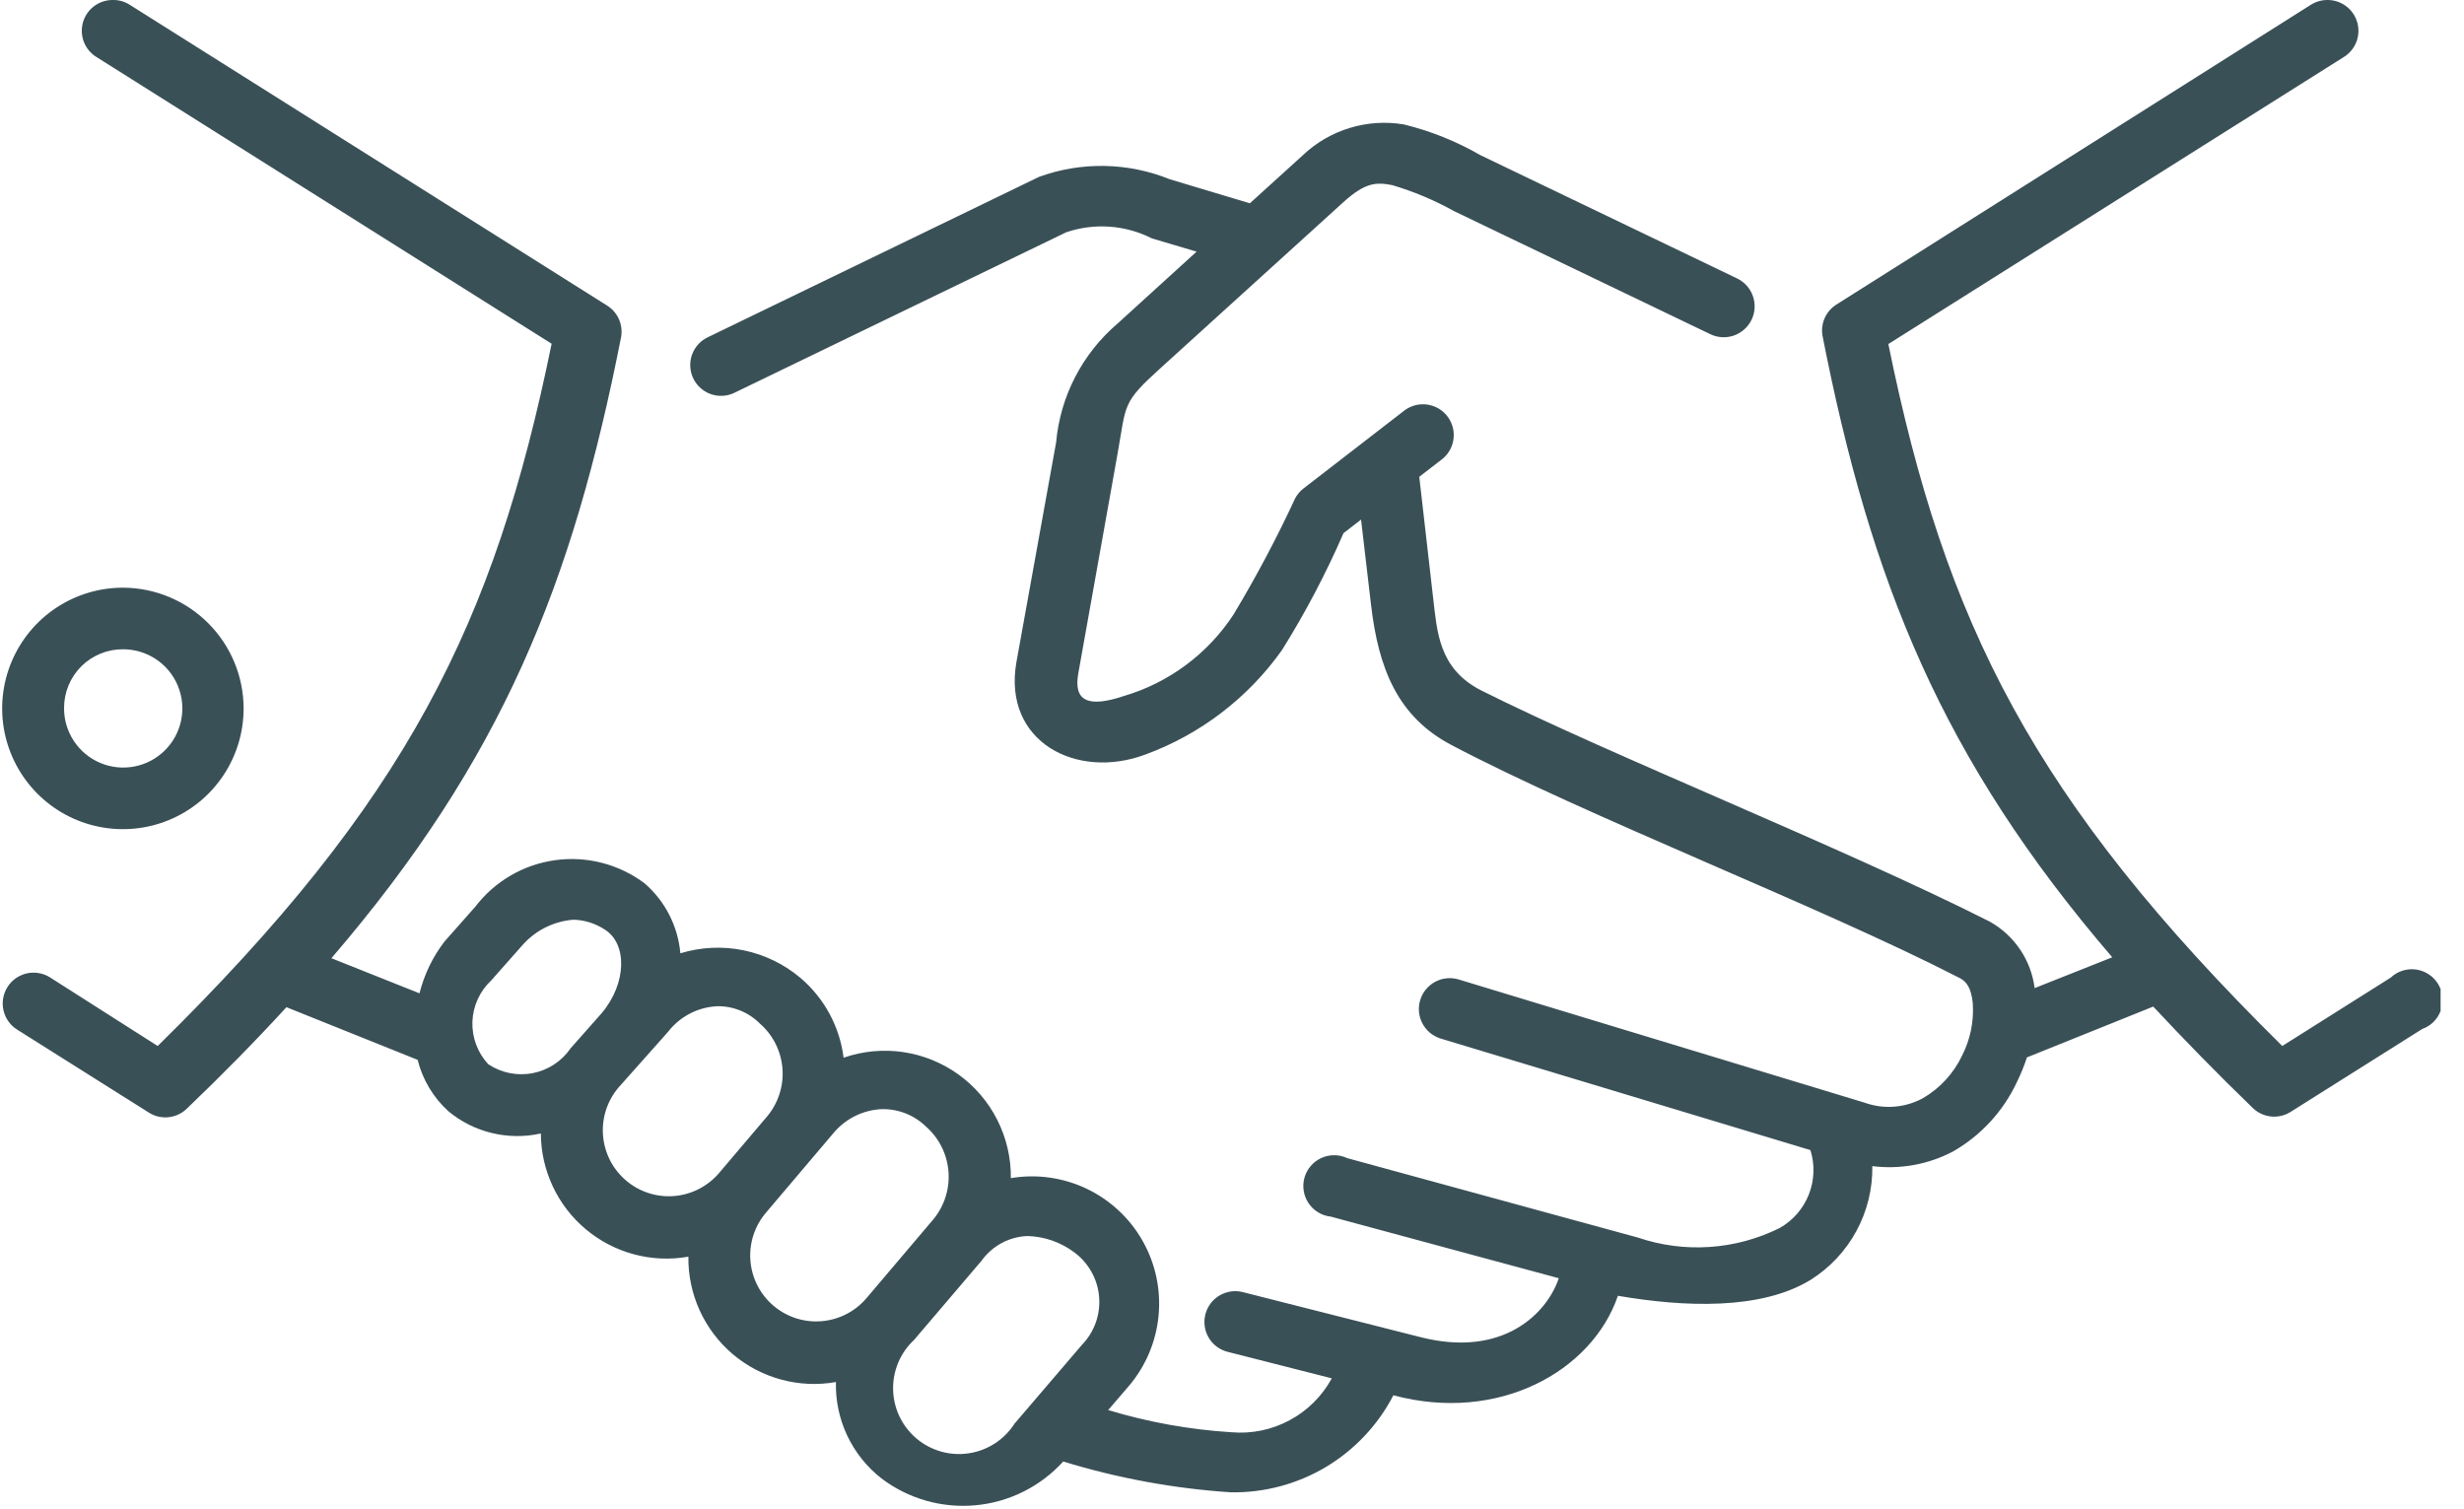 <?xml version="1.0" encoding="utf-8"?>
<svg width="80" height="49" viewBox="0 0 80 49" fill="none" xmlns="http://www.w3.org/2000/svg">
<g clip-path="url(#clip0_90_1037)">
<path d="M33.36 40.13C33.909 40.144 34.441 40.33 34.88 40.66C35.109 40.829 35.3 41.046 35.438 41.295C35.578 41.544 35.662 41.819 35.685 42.103C35.709 42.387 35.672 42.673 35.576 42.942C35.48 43.21 35.328 43.455 35.13 43.66L32.94 46.22C32.776 46.476 32.56 46.694 32.305 46.86C32.051 47.026 31.764 47.136 31.463 47.182C31.163 47.229 30.856 47.211 30.564 47.13C30.271 47.048 29.999 46.906 29.765 46.711C29.532 46.516 29.343 46.274 29.21 46.001C29.078 45.727 29.005 45.429 28.997 45.125C28.989 44.821 29.046 44.519 29.163 44.239C29.281 43.959 29.457 43.707 29.68 43.5L31.87 40.93C32.04 40.692 32.264 40.496 32.522 40.357C32.78 40.218 33.067 40.141 33.36 40.13ZM28.62 36.01C28.887 36.003 29.153 36.05 29.402 36.148C29.651 36.246 29.878 36.393 30.07 36.58C30.49 36.952 30.749 37.472 30.794 38.032C30.839 38.591 30.665 39.146 30.31 39.58L28.13 42.15C27.761 42.582 27.236 42.85 26.669 42.895C26.103 42.941 25.542 42.759 25.11 42.39C24.677 42.021 24.409 41.496 24.364 40.93C24.319 40.363 24.501 39.802 24.87 39.37L27.05 36.8C27.242 36.566 27.481 36.375 27.751 36.239C28.021 36.103 28.317 36.025 28.62 36.01ZM23.24 32.67C23.504 32.659 23.767 32.704 24.013 32.8C24.259 32.896 24.483 33.043 24.67 33.23C25.093 33.599 25.357 34.119 25.403 34.679C25.45 35.239 25.276 35.796 24.92 36.23L23.35 38.08C23.168 38.295 22.945 38.471 22.695 38.6C22.445 38.729 22.172 38.807 21.891 38.831C21.611 38.854 21.329 38.822 21.061 38.736C20.793 38.65 20.544 38.512 20.33 38.33C20.115 38.148 19.938 37.926 19.809 37.676C19.681 37.425 19.602 37.152 19.579 36.872C19.556 36.591 19.588 36.309 19.674 36.041C19.76 35.773 19.898 35.525 20.08 35.31L21.69 33.5C21.878 33.256 22.116 33.056 22.389 32.913C22.662 32.769 22.962 32.687 23.27 32.67H23.24ZM18.62 29.86C18.975 29.869 19.321 29.977 19.62 30.17C20.37 30.62 20.36 31.92 19.53 32.9L18.53 34.03C18.241 34.452 17.798 34.744 17.297 34.841C16.795 34.939 16.275 34.834 15.85 34.55C15.504 34.175 15.32 33.679 15.338 33.169C15.357 32.66 15.577 32.178 15.95 31.83L16.95 30.7C17.374 30.211 17.974 29.909 18.62 29.86ZM3.62 5.32686e-05C3.405 0.008 3.199 0.084 3.031 0.218C2.864 0.352 2.744 0.536 2.689 0.743C2.634 0.951 2.647 1.17 2.726 1.37C2.806 1.569 2.947 1.737 3.13 1.85L17.91 11.16C16.05 20.25 13.22 26 5.12 33.96L1.62 31.73C1.508 31.66 1.384 31.613 1.254 31.592C1.124 31.57 0.991 31.575 0.863 31.604C0.735 31.634 0.614 31.689 0.507 31.765C0.4 31.842 0.309 31.938 0.24 32.05C0.17 32.162 0.123 32.286 0.101 32.416C0.08 32.545 0.084 32.678 0.114 32.806C0.143 32.934 0.198 33.056 0.275 33.163C0.351 33.27 0.448 33.361 0.56 33.43L4.83 36.12C5.018 36.241 5.242 36.295 5.465 36.273C5.688 36.251 5.898 36.155 6.06 36C7.25 34.86 8.32 33.77 9.3 32.7L13.56 34.41C13.72 35.053 14.068 35.635 14.56 36.08C14.972 36.421 15.456 36.663 15.976 36.787C16.496 36.912 17.038 36.916 17.56 36.8C17.562 37.395 17.695 37.981 17.948 38.519C18.201 39.057 18.568 39.533 19.024 39.914C19.481 40.295 20.015 40.572 20.589 40.725C21.163 40.878 21.764 40.904 22.35 40.8C22.342 41.4 22.467 41.995 22.715 42.541C22.964 43.088 23.33 43.573 23.787 43.962C24.245 44.35 24.783 44.633 25.362 44.79C25.942 44.947 26.548 44.975 27.14 44.87C27.125 45.471 27.251 46.067 27.508 46.611C27.765 47.154 28.146 47.63 28.62 48C29.494 48.662 30.584 48.972 31.676 48.871C32.768 48.769 33.783 48.262 34.52 47.45C36.288 47.992 38.114 48.328 39.96 48.45C41.046 48.469 42.116 48.184 43.049 47.628C43.981 47.071 44.74 46.265 45.24 45.3C48.63 46.21 51.68 44.54 52.53 42.07C54.69 42.44 57.18 42.54 58.79 41.55C59.412 41.158 59.923 40.613 60.273 39.967C60.623 39.321 60.801 38.595 60.79 37.86C61.687 37.973 62.598 37.809 63.4 37.39C64.308 36.873 65.035 36.087 65.48 35.14C65.608 34.878 65.719 34.607 65.81 34.33L69.91 32.68C70.91 33.75 71.97 34.84 73.15 35.98C73.311 36.133 73.518 36.227 73.739 36.249C73.96 36.271 74.182 36.218 74.37 36.1L78.64 33.41C78.78 33.36 78.907 33.28 79.013 33.175C79.118 33.07 79.198 32.942 79.248 32.802C79.298 32.662 79.316 32.512 79.3 32.364C79.285 32.216 79.237 32.073 79.159 31.946C79.082 31.819 78.977 31.711 78.852 31.63C78.727 31.548 78.586 31.496 78.439 31.476C78.291 31.456 78.141 31.47 77.999 31.516C77.858 31.561 77.728 31.638 77.62 31.74L74.1 33.96C66 25.96 63.16 20.25 61.31 11.17L76.1 1.85C76.285 1.735 76.427 1.563 76.506 1.36C76.584 1.157 76.594 0.934 76.534 0.725C76.474 0.515 76.347 0.331 76.173 0.201C75.999 0.07 75.787 -0.001 75.57 5.32686e-05C75.375 -0.001 75.183 0.054 75.02 0.16L59.62 9.89C59.455 9.995 59.325 10.145 59.245 10.323C59.165 10.501 59.139 10.698 59.17 10.89C60.74 18.89 63.04 24.63 68.58 31.08L66.06 32.08C66.002 31.631 65.841 31.201 65.587 30.826C65.333 30.451 64.995 30.14 64.6 29.92C59.81 27.5 52.24 24.5 48.08 22.41C46.7 21.7 46.66 20.49 46.53 19.41L46.08 15.48L46.78 14.94C46.887 14.864 46.978 14.767 47.047 14.656C47.117 14.545 47.164 14.421 47.186 14.291C47.208 14.162 47.204 14.029 47.175 13.901C47.145 13.773 47.091 13.652 47.015 13.545C46.938 13.438 46.842 13.347 46.731 13.277C46.619 13.208 46.495 13.161 46.366 13.139C46.236 13.117 46.104 13.121 45.976 13.15C45.848 13.18 45.727 13.234 45.62 13.31L42.32 15.86C42.208 15.947 42.116 16.055 42.05 16.18C41.451 17.472 40.784 18.73 40.05 19.95C39.213 21.23 37.947 22.169 36.48 22.6C35.31 22.99 34.85 22.75 35.01 21.86L36.29 14.7C36.57 13.12 36.43 13.08 37.67 11.96L43.62 6.56C44.33 5.92 44.68 5.91 45.2 6.01C45.895 6.215 46.566 6.497 47.2 6.85L55.53 10.85C55.648 10.907 55.777 10.94 55.909 10.948C56.041 10.955 56.172 10.936 56.297 10.893C56.421 10.849 56.536 10.781 56.634 10.693C56.733 10.605 56.812 10.499 56.87 10.38C56.927 10.261 56.96 10.132 56.967 10.001C56.974 9.869 56.956 9.737 56.912 9.613C56.868 9.488 56.801 9.374 56.713 9.275C56.625 9.177 56.518 9.097 56.4 9.04L48.07 5.04C47.291 4.59 46.453 4.253 45.58 4.04C44.993 3.941 44.391 3.98 43.822 4.154C43.252 4.327 42.731 4.631 42.3 5.04L40.58 6.6L37.98 5.82C36.625 5.271 35.114 5.242 33.74 5.74L23 10.94C22.878 10.995 22.768 11.073 22.677 11.171C22.586 11.269 22.516 11.384 22.47 11.51C22.424 11.636 22.404 11.769 22.411 11.903C22.418 12.036 22.451 12.167 22.509 12.287C22.567 12.408 22.649 12.515 22.75 12.603C22.85 12.692 22.967 12.759 23.094 12.801C23.221 12.843 23.355 12.86 23.488 12.849C23.621 12.839 23.751 12.802 23.87 12.74L34.62 7.54C35.073 7.387 35.552 7.326 36.03 7.36C36.507 7.394 36.973 7.524 37.4 7.74L38.85 8.17L36.29 10.5C35.144 11.475 34.425 12.861 34.29 14.36L33 21.5C32.55 24.08 34.95 25.33 37.18 24.5C38.968 23.845 40.516 22.663 41.62 21.11C42.38 19.895 43.048 18.625 43.62 17.31L44.19 16.87L44.51 19.6C44.75 21.72 45.39 23.27 47.11 24.18C51.5 26.5 59.09 29.42 63.62 31.75C63.86 31.87 64 32.09 64.05 32.56C64.093 33.155 63.972 33.75 63.7 34.28C63.426 34.852 62.987 35.33 62.44 35.65C62.152 35.808 61.833 35.903 61.506 35.929C61.178 35.955 60.849 35.911 60.54 35.8L47.36 31.8C47.105 31.723 46.83 31.75 46.596 31.876C46.361 32.002 46.187 32.215 46.11 32.47C46.033 32.725 46.06 32.999 46.186 33.234C46.311 33.468 46.525 33.643 46.78 33.72L58.78 37.34C58.928 37.812 58.91 38.322 58.728 38.782C58.546 39.243 58.211 39.627 57.78 39.87C57.071 40.222 56.3 40.431 55.511 40.484C54.721 40.538 53.929 40.434 53.18 40.18L43.74 37.6C43.608 37.538 43.465 37.506 43.319 37.506C43.174 37.505 43.03 37.536 42.898 37.597C42.766 37.657 42.649 37.746 42.555 37.857C42.46 37.967 42.391 38.097 42.352 38.237C42.313 38.377 42.305 38.524 42.329 38.667C42.352 38.81 42.407 38.947 42.488 39.067C42.57 39.188 42.676 39.288 42.801 39.363C42.926 39.438 43.065 39.485 43.21 39.5L50.61 41.5C50.23 42.63 48.81 44.1 46.11 43.41L40.35 41.95C40.092 41.885 39.82 41.925 39.592 42.061C39.364 42.197 39.2 42.418 39.135 42.675C39.07 42.932 39.109 43.205 39.245 43.433C39.381 43.661 39.602 43.825 39.86 43.89L43.24 44.75C42.925 45.327 42.449 45.8 41.87 46.111C41.291 46.422 40.634 46.557 39.98 46.5C38.623 46.415 37.281 46.173 35.98 45.78L36.65 45C37.199 44.355 37.536 43.556 37.616 42.713C37.696 41.869 37.515 41.022 37.097 40.285C36.679 39.548 36.044 38.957 35.279 38.593C34.514 38.229 33.655 38.109 32.82 38.25C32.827 37.594 32.676 36.946 32.38 36.36C32.085 35.774 31.652 35.269 31.12 34.885C30.587 34.502 29.971 34.252 29.321 34.157C28.672 34.062 28.009 34.125 27.39 34.34C27.263 33.332 26.764 32.408 25.99 31.75C25.458 31.301 24.823 30.993 24.142 30.853C23.46 30.713 22.755 30.747 22.09 30.95C22.012 30.072 21.596 29.258 20.93 28.68C20.098 28.055 19.053 27.784 18.023 27.927C16.993 28.069 16.06 28.613 15.43 29.44L14.43 30.57C14.048 31.069 13.772 31.641 13.62 32.25L10.76 31.11C16.3 24.66 18.59 18.96 20.17 10.92C20.199 10.727 20.171 10.529 20.09 10.351C20.008 10.173 19.876 10.024 19.71 9.92L4.22 0.16C4.042 0.044 3.832 -0.012 3.62 5.32686e-05Z" fill="#3A5057"/>
<path fill-rule="evenodd" clip-rule="evenodd" d="M4 21.08C4.38 21.08 4.752 21.193 5.068 21.404C5.384 21.616 5.63 21.916 5.775 22.268C5.92 22.619 5.958 23.006 5.883 23.378C5.808 23.751 5.624 24.093 5.354 24.361C5.085 24.629 4.742 24.811 4.369 24.884C3.996 24.957 3.609 24.918 3.259 24.771C2.908 24.624 2.609 24.377 2.399 24.059C2.189 23.742 2.078 23.37 2.08 22.99C2.079 22.738 2.128 22.488 2.224 22.255C2.32 22.022 2.462 21.811 2.64 21.633C2.819 21.455 3.031 21.315 3.265 21.22C3.498 21.125 3.748 21.077 4 21.08ZM4 19.08C3.225 19.078 2.466 19.306 1.82 19.736C1.174 20.165 0.67 20.777 0.372 21.493C0.073 22.209 -0.006 22.998 0.144 23.759C0.295 24.52 0.667 25.219 1.215 25.768C1.763 26.318 2.461 26.692 3.222 26.844C3.983 26.996 4.771 26.919 5.488 26.623C6.205 26.326 6.818 25.824 7.249 25.179C7.68 24.534 7.91 23.776 7.91 23C7.908 21.963 7.495 20.969 6.763 20.235C6.03 19.5 5.037 19.085 4 19.08Z" fill="#3A5057"/>
</g>
<defs>
<clipPath id="clip0_90_1037">
<rect width="79.24" height="48.9" fill="white"/>
</clipPath>
</defs>
</svg>
